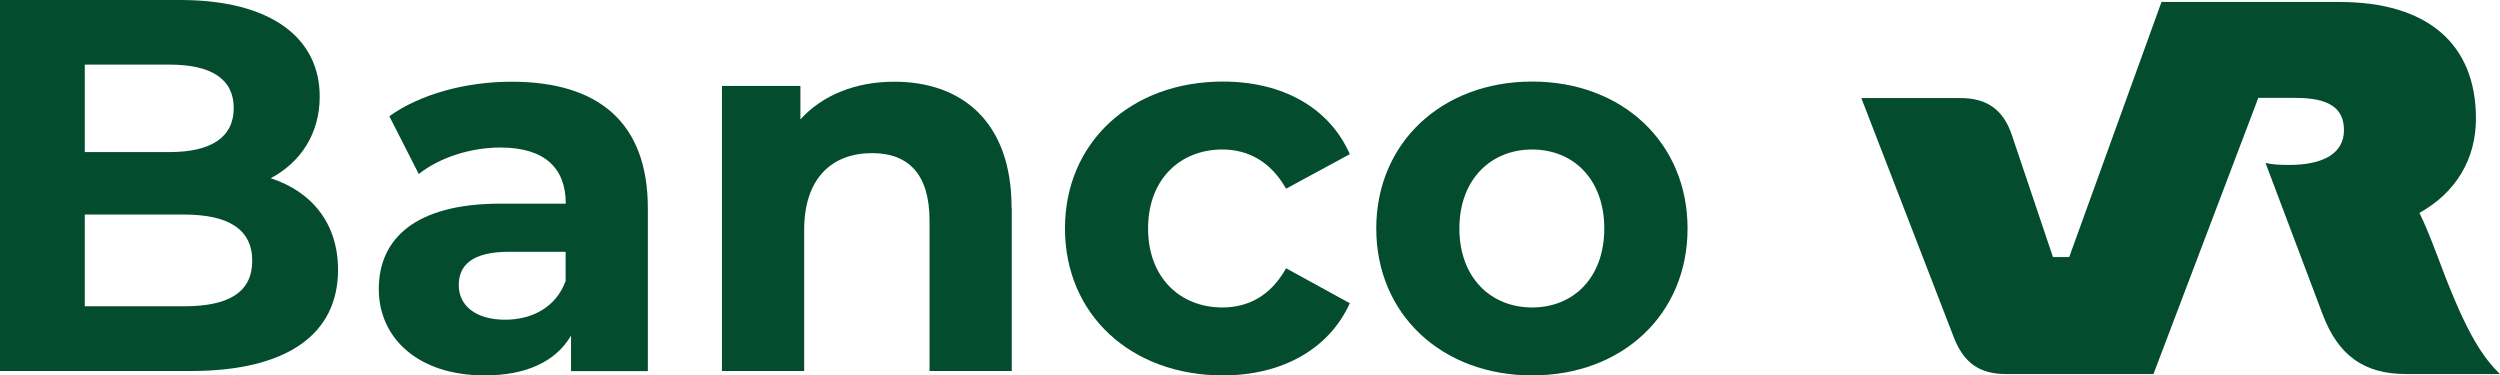<?xml version="1.0" encoding="UTF-8"?>
<svg xmlns="http://www.w3.org/2000/svg" width="313" height="47" viewBox="0 0 313 47" fill="none">
  <g clip-path="url(#clip0_115_776)">
    <path d="M269.603 46.829H251.141C247.792 46.829 245.853 45.39 244.63 42.264L233.037 12.275H245.439C248.789 12.275 250.84 13.753 251.894 16.936L257.032 32.186H259.064L270.619 0.246H292.901C303.892 0.246 309.989 5.475 309.989 14.833C309.989 19.91 307.505 24.097 302.913 26.654C303.572 27.98 304.381 29.931 305.604 33.209C308.916 42.018 310.892 44.727 312.981 46.829H301.238C295.95 46.829 292.751 44.48 290.812 39.403L283.642 20.402C284.508 20.611 285.581 20.649 286.597 20.649C291.019 20.649 293.466 19.114 293.466 16.292C293.466 13.469 291.49 12.257 287.406 12.257H282.739L269.622 46.81L269.603 46.829Z" fill="#034D2E"></path>
    <path d="M42.324 33.777C42.324 41.809 36.001 46.451 23.863 46.451H0V0H22.545C34.081 0 40.028 4.85 40.028 12.086C40.028 16.727 37.657 20.308 33.893 22.316C39.031 23.983 42.324 27.961 42.324 33.796V33.777ZM10.614 8.089V19.039H21.228C26.441 19.039 29.264 17.182 29.264 13.526C29.264 9.87 26.422 8.089 21.228 8.089H10.614ZM31.578 32.641C31.578 28.719 28.605 26.863 23.072 26.863H10.614V38.343H23.072C28.605 38.343 31.578 36.619 31.578 32.641Z" fill="#034D2E"></path>
    <path d="M81.111 26.086V46.469H71.494V42.017C69.574 45.276 65.886 47 60.673 47C52.374 47 47.424 42.358 47.424 36.183C47.424 30.007 51.847 25.498 62.649 25.498H70.835C70.835 21.047 68.201 18.47 62.649 18.47C58.885 18.47 55.008 19.739 52.43 21.785L48.742 14.549C52.637 11.764 58.377 10.229 64.042 10.229C74.863 10.229 81.111 15.269 81.111 26.086ZM70.817 35.179V31.523H63.759C58.942 31.523 57.436 33.322 57.436 35.709C57.436 38.304 59.619 40.028 63.232 40.028C66.657 40.028 69.631 38.437 70.817 35.179Z" fill="#034D2E"></path>
    <path d="M126.672 26.01V46.45H116.378V27.601C116.378 21.823 113.743 19.171 109.189 19.171C104.239 19.171 100.682 22.221 100.682 28.795V46.45H90.388V10.76H100.212V14.947C102.978 11.897 107.137 10.229 111.955 10.229C120.33 10.229 126.653 15.136 126.653 26.029L126.672 26.01Z" fill="#034D2E"></path>
    <path d="M133.334 28.605C133.334 17.845 141.576 10.211 153.113 10.211C160.565 10.211 166.436 13.469 168.996 19.304L161.017 23.623C159.097 20.232 156.274 18.717 153.037 18.717C147.824 18.717 143.741 22.373 143.741 28.605C143.741 34.838 147.824 38.494 153.037 38.494C156.274 38.494 159.097 37.036 161.017 33.588L168.996 37.964C166.418 43.666 160.565 47 153.113 47C141.576 47 133.334 39.366 133.334 28.605Z" fill="#034D2E"></path>
    <path d="M172.308 28.605C172.308 17.845 180.551 10.211 191.824 10.211C203.096 10.211 211.283 17.845 211.283 28.605C211.283 39.366 203.115 47 191.824 47C180.532 47 172.308 39.366 172.308 28.605ZM200.857 28.605C200.857 22.43 196.961 18.717 191.824 18.717C186.686 18.717 182.715 22.43 182.715 28.605C182.715 34.781 186.667 38.494 191.824 38.494C196.98 38.494 200.857 34.781 200.857 28.605Z" fill="#034D2E"></path>
  </g>
  <defs>
    <clipPath id="clip0_115_776">
      <rect width="313" height="47" fill="white"></rect>
    </clipPath>
  </defs>
</svg>

